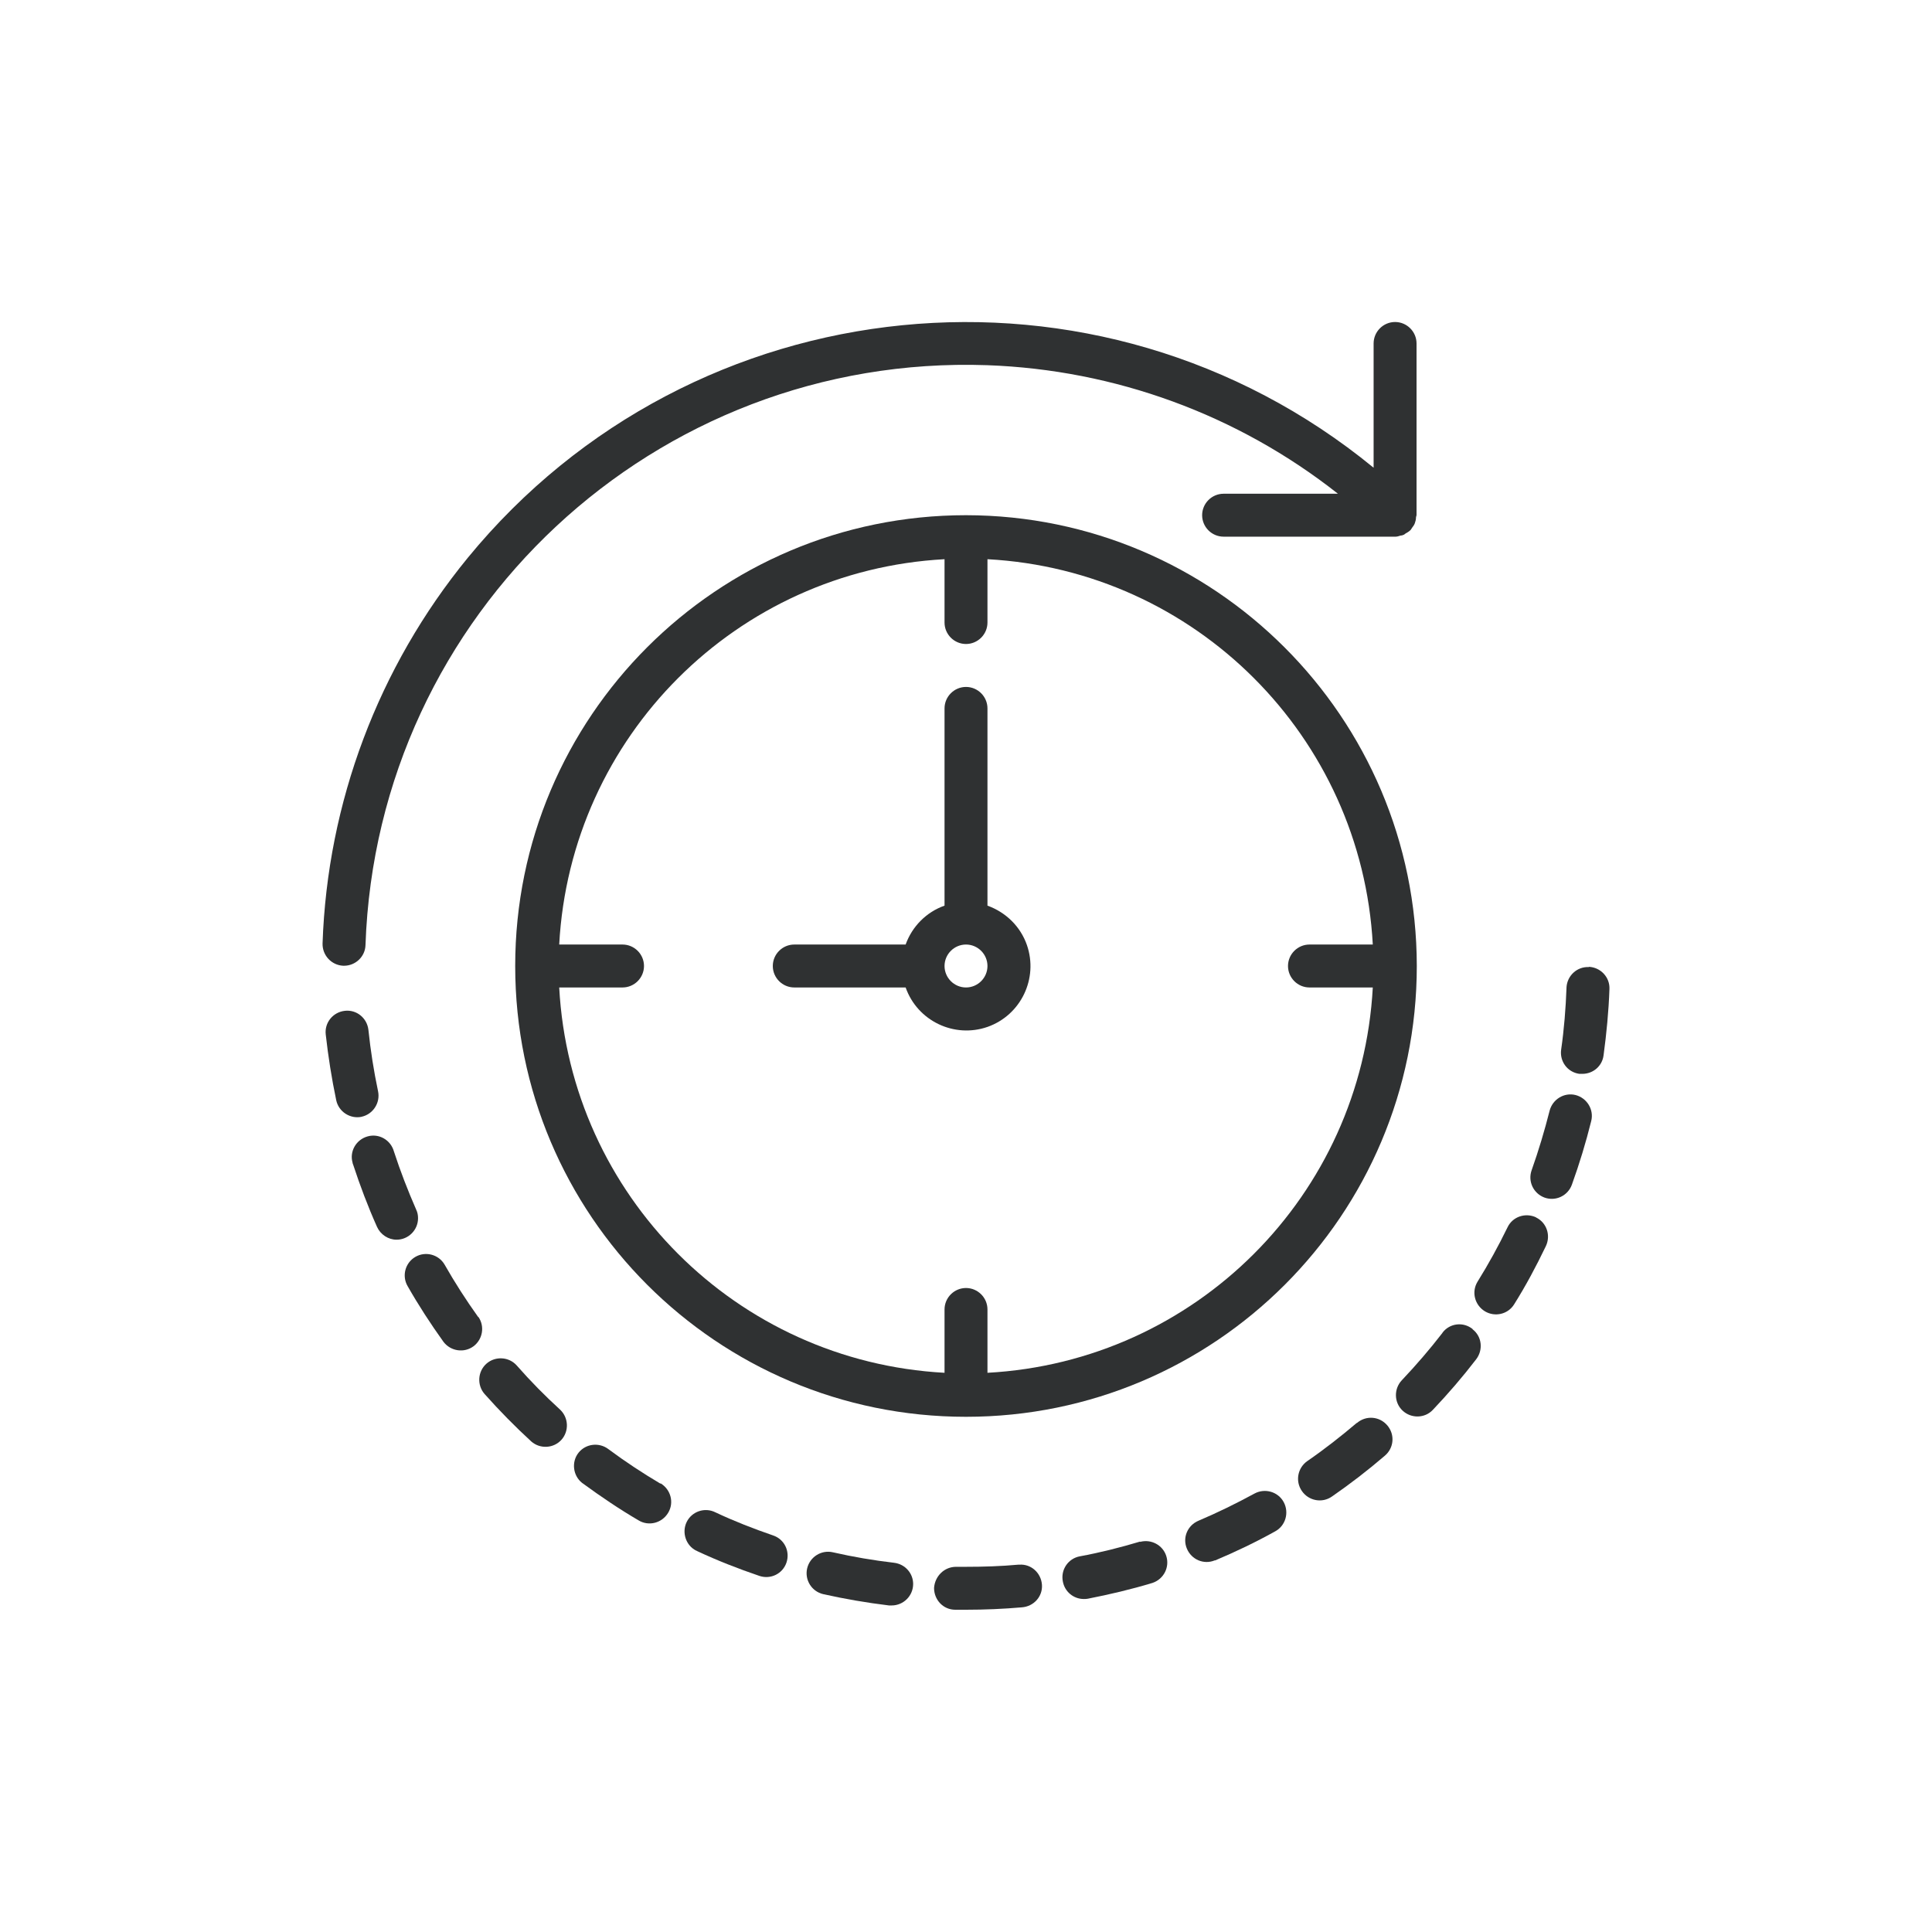 <svg width="45" height="45" viewBox="0 0 45 45" fill="none" xmlns="http://www.w3.org/2000/svg">
<g clip-path="url(#clip0_8014_73)">
<path d="M7.994 22.494H8.013C8.281 22.494 8.506 22.281 8.513 22.012C8.781 14.281 15.263 8.238 22.994 8.506C25.969 8.613 28.825 9.656 31.163 11.5H28.5C28.225 11.5 28 11.725 28 12C28 12.275 28.225 12.5 28.5 12.5H32.506C32.544 12.5 32.581 12.488 32.619 12.475C32.644 12.475 32.669 12.469 32.694 12.456C32.706 12.456 32.719 12.438 32.731 12.431C32.775 12.406 32.819 12.381 32.856 12.344C32.869 12.325 32.881 12.306 32.894 12.287C32.919 12.256 32.944 12.219 32.956 12.181C32.969 12.144 32.981 12.1 32.981 12.056C32.981 12.037 32.994 12.012 32.994 11.994V8C32.994 7.725 32.769 7.5 32.494 7.5C32.219 7.5 31.994 7.725 31.994 8V10.894C25.594 5.65 16.144 6.588 10.894 12.994C8.813 15.537 7.625 18.694 7.513 21.975C7.506 22.25 7.719 22.481 7.994 22.494Z" fill="#2F3132"/>
<path d="M12.037 31.806C11.856 31.6 11.537 31.581 11.331 31.762C11.125 31.944 11.106 32.263 11.287 32.469C11.631 32.856 11.994 33.225 12.375 33.575C12.581 33.756 12.9 33.737 13.081 33.531C13.256 33.331 13.244 33.025 13.05 32.837C12.694 32.513 12.356 32.169 12.037 31.806Z" fill="#2F3132"/>
<path d="M18.006 35.763C17.55 35.606 17.1 35.431 16.663 35.225C16.413 35.1 16.113 35.206 15.994 35.45C15.875 35.694 15.975 36 16.219 36.119C16.225 36.119 16.238 36.125 16.244 36.131C16.713 36.35 17.194 36.538 17.688 36.706C17.95 36.794 18.231 36.656 18.319 36.394C18.406 36.131 18.269 35.85 18.006 35.763Z" fill="#2F3132"/>
<path d="M15.381 34.556C14.969 34.312 14.562 34.044 14.175 33.756C13.956 33.587 13.644 33.625 13.475 33.837C13.306 34.05 13.344 34.369 13.556 34.538C13.562 34.544 13.575 34.55 13.581 34.556C14 34.862 14.425 35.15 14.875 35.413C15.112 35.556 15.419 35.475 15.562 35.237C15.706 35 15.625 34.694 15.387 34.55L15.381 34.556Z" fill="#2F3132"/>
<path d="M11.137 30.675C10.856 30.281 10.594 29.875 10.356 29.456C10.219 29.219 9.912 29.137 9.675 29.275C9.437 29.413 9.356 29.719 9.494 29.956C9.75 30.406 10.031 30.837 10.331 31.256C10.5 31.475 10.812 31.519 11.031 31.356C11.244 31.194 11.294 30.894 11.144 30.675H11.137Z" fill="#2F3132"/>
<path d="M9.737 28.375C9.737 28.306 9.725 28.238 9.694 28.175C9.5 27.731 9.325 27.281 9.175 26.819C9.1 26.55 8.825 26.394 8.562 26.469C8.294 26.544 8.137 26.819 8.212 27.081C8.212 27.094 8.219 27.113 8.225 27.125C8.387 27.619 8.569 28.1 8.781 28.575C8.862 28.756 9.044 28.875 9.237 28.875C9.512 28.875 9.737 28.65 9.737 28.375Z" fill="#2F3132"/>
<path d="M8.419 26.012C8.687 25.956 8.862 25.688 8.806 25.419C8.706 24.944 8.631 24.469 8.581 23.988C8.55 23.712 8.306 23.512 8.031 23.544C7.756 23.575 7.556 23.819 7.587 24.094C7.644 24.606 7.725 25.119 7.831 25.625C7.887 25.894 8.156 26.069 8.425 26.012H8.419Z" fill="#2F3132"/>
<path d="M36.7 25.506C36.431 25.438 36.163 25.606 36.094 25.869C35.975 26.337 35.837 26.8 35.675 27.256C35.581 27.519 35.719 27.8 35.975 27.894C36.237 27.988 36.519 27.85 36.612 27.594C36.788 27.106 36.938 26.613 37.062 26.113C37.131 25.844 36.962 25.575 36.7 25.506Z" fill="#2F3132"/>
<path d="M20.825 36.4C20.344 36.344 19.869 36.263 19.4 36.156C19.131 36.094 18.863 36.263 18.8 36.531C18.738 36.8 18.906 37.069 19.175 37.131C19.681 37.244 20.188 37.331 20.706 37.394C20.725 37.394 20.744 37.394 20.769 37.394C21.044 37.394 21.269 37.169 21.269 36.894C21.269 36.644 21.081 36.431 20.825 36.4Z" fill="#2F3132"/>
<path d="M35.781 28.356C35.531 28.238 35.231 28.337 35.113 28.587C34.9 29.025 34.669 29.444 34.413 29.856C34.269 30.094 34.35 30.4 34.588 30.544C34.819 30.681 35.119 30.613 35.263 30.387C35.538 29.95 35.781 29.494 36.006 29.025C36.125 28.775 36.025 28.475 35.775 28.356H35.781Z" fill="#2F3132"/>
<path d="M34.3 30.956C34.081 30.781 33.769 30.819 33.6 31.038C33.6 31.038 33.6 31.044 33.594 31.05C33.3 31.431 32.981 31.8 32.65 32.15C32.462 32.35 32.469 32.669 32.669 32.856C32.869 33.044 33.188 33.038 33.375 32.837C33.731 32.462 34.069 32.069 34.381 31.663C34.55 31.444 34.519 31.131 34.3 30.962V30.956Z" fill="#2F3132"/>
<path d="M37.006 22.525C36.737 22.512 36.506 22.719 36.487 22.994V23.006C36.469 23.488 36.431 23.969 36.362 24.45C36.325 24.725 36.512 24.975 36.787 25.012C36.812 25.012 36.831 25.012 36.856 25.012C37.106 25.012 37.319 24.831 37.35 24.581C37.419 24.069 37.469 23.556 37.487 23.038C37.5 22.762 37.281 22.531 37.006 22.519V22.525Z" fill="#2F3132"/>
<path d="M31.6 33.144C31.231 33.456 30.85 33.756 30.45 34.031C30.225 34.188 30.163 34.5 30.325 34.731C30.481 34.956 30.794 35.019 31.025 34.856C31.45 34.562 31.863 34.244 32.256 33.906C32.469 33.725 32.494 33.413 32.313 33.2C32.131 32.987 31.819 32.962 31.606 33.144H31.6Z" fill="#2F3132"/>
<path d="M26.556 35.906C26.094 36.044 25.625 36.163 25.15 36.25C24.881 36.3 24.7 36.562 24.756 36.837C24.8 37.075 25.006 37.244 25.244 37.244C25.275 37.244 25.306 37.244 25.338 37.237C25.844 37.138 26.35 37.019 26.844 36.869C27.106 36.781 27.25 36.5 27.163 36.237C27.081 35.987 26.813 35.844 26.556 35.913V35.906Z" fill="#2F3132"/>
<path d="M23.744 36.444C23.738 36.444 23.725 36.444 23.719 36.444C23.319 36.481 22.906 36.494 22.5 36.494H22.269C21.994 36.494 21.775 36.712 21.756 36.987C21.756 37.263 21.969 37.494 22.25 37.494H22.5C22.938 37.494 23.375 37.475 23.8 37.438C24.075 37.419 24.288 37.188 24.269 36.913C24.25 36.638 24.019 36.425 23.744 36.444Z" fill="#2F3132"/>
<path d="M29.219 34.788C28.794 35.019 28.362 35.231 27.919 35.419C27.662 35.525 27.537 35.812 27.644 36.069C27.75 36.325 28.037 36.45 28.294 36.344C28.294 36.344 28.3 36.344 28.306 36.344C28.781 36.144 29.25 35.919 29.7 35.669C29.944 35.538 30.031 35.231 29.9 34.987C29.769 34.744 29.462 34.656 29.219 34.788Z" fill="#2F3132"/>
<path d="M22.5 12C16.7 12 12 16.7 12 22.5C12 28.3 16.7 33 22.5 33C28.3 33 33 28.3 33 22.5C32.994 16.706 28.294 12.006 22.5 12ZM30.5 23H31.975C31.712 27.844 27.844 31.712 23 31.975V30.5C23 30.225 22.775 30 22.5 30C22.225 30 22 30.225 22 30.5V31.975C17.156 31.712 13.287 27.844 13.025 23H14.5C14.775 23 15 22.775 15 22.5C15 22.225 14.775 22 14.5 22H13.025C13.287 17.156 17.156 13.287 22 13.025V14.5C22 14.775 22.225 15 22.5 15C22.775 15 23 14.775 23 14.5V13.025C27.844 13.287 31.712 17.156 31.975 22H30.5C30.225 22 30 22.225 30 22.5C30 22.775 30.225 23 30.5 23Z" fill="#2F3132"/>
<path d="M23 21.094V16.5C23 16.225 22.775 16 22.5 16C22.225 16 22 16.225 22 16.5V21.094C21.575 21.244 21.244 21.581 21.094 22H18.5C18.225 22 18 22.225 18 22.5C18 22.775 18.225 23 18.5 23H21.094C21.369 23.781 22.225 24.188 23 23.919C23.781 23.644 24.188 22.788 23.919 22.012C23.769 21.581 23.431 21.25 23 21.094ZM22.5 23C22.225 23 22 22.775 22 22.5C22 22.225 22.225 22 22.5 22C22.775 22 23 22.225 23 22.5C23 22.775 22.775 23 22.5 23Z" fill="#2F3132"/>
</g>
<defs>
<clipPath id="clip0_8014_73">
<rect width="30" height="30" fill="white" transform="translate(7.5 7.5)"/>
</clipPath>
</defs>
</svg>
